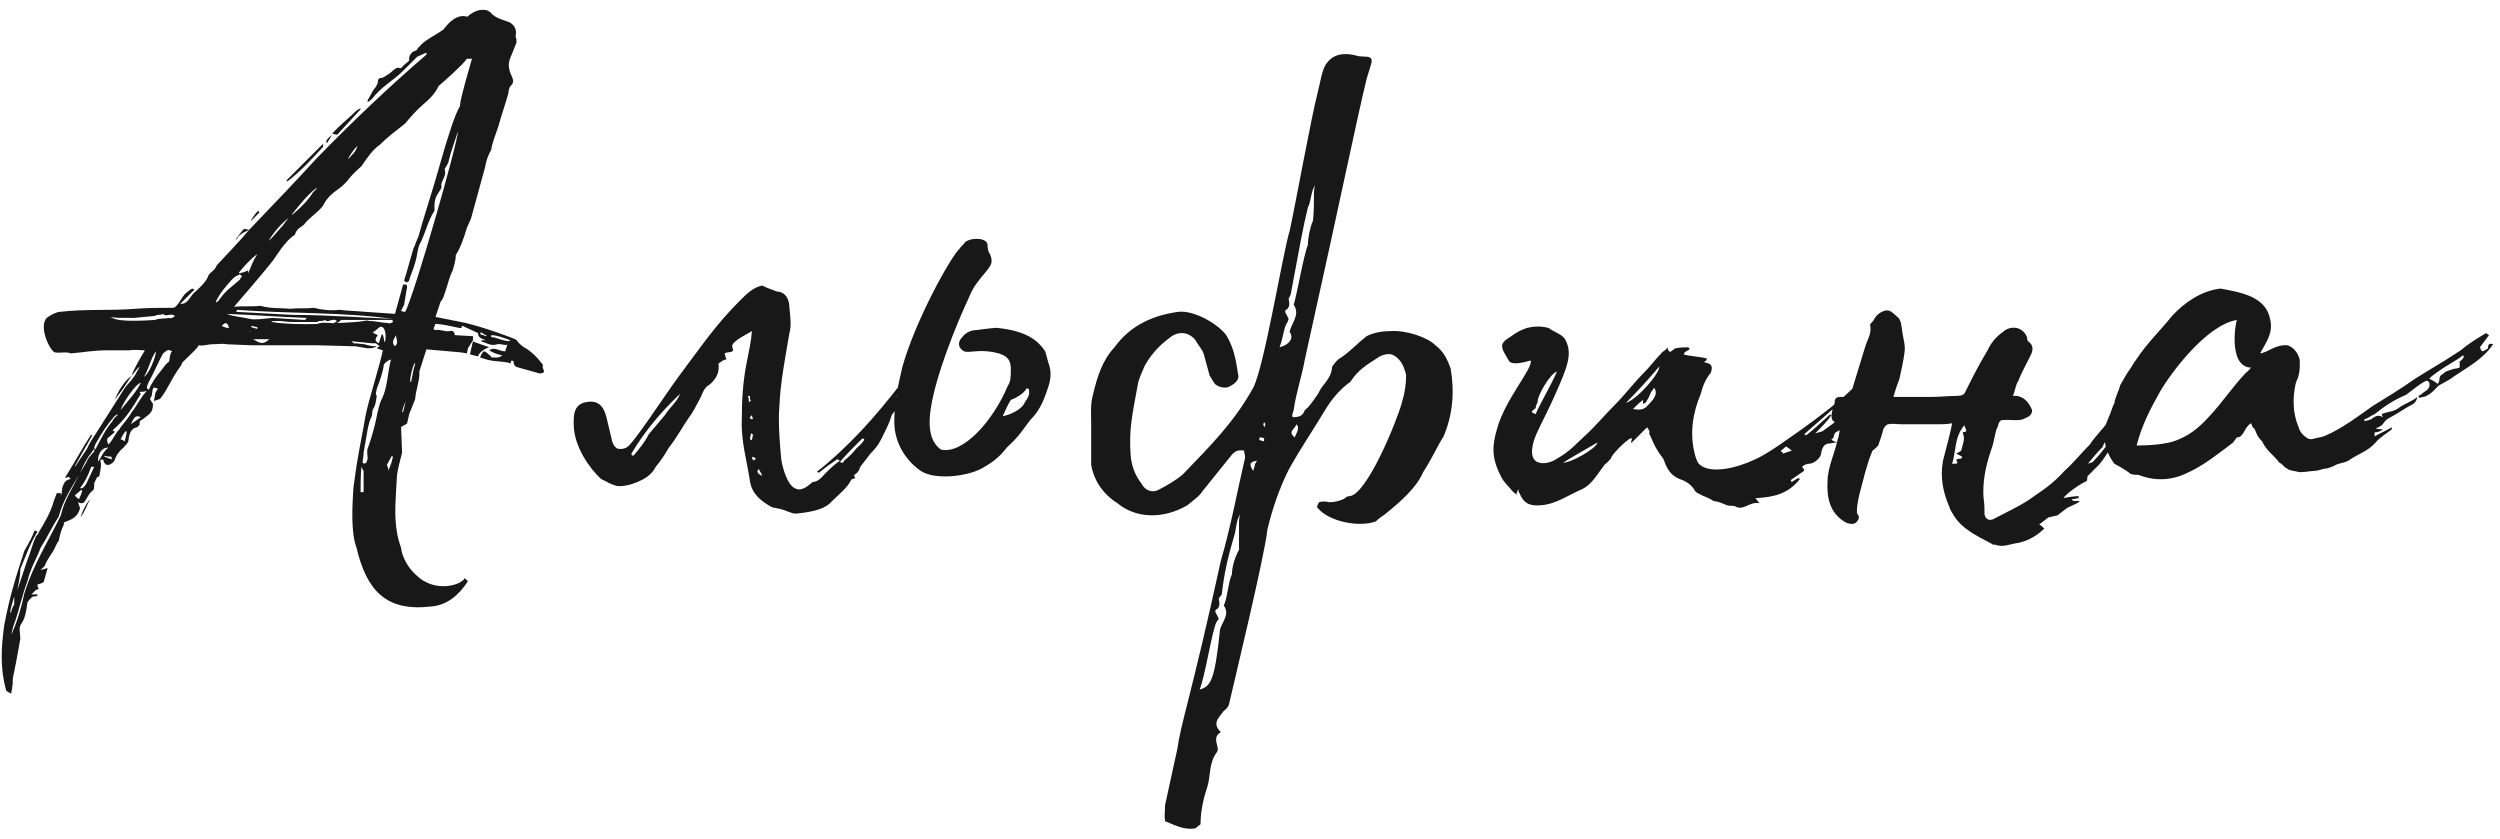 <?xml version="1.0" encoding="UTF-8"?> <svg xmlns="http://www.w3.org/2000/svg" width="158" height="53" viewBox="0 0 158 53" fill="none"><path d="M34.372 23.422C34.436 23.549 34.18 23.677 33.924 23.549L32.772 23.23C32.58 23.166 32.516 23.166 32.452 22.91C32.516 22.846 32.388 22.782 32.324 22.782L32.26 22.974C32.068 22.846 31.236 22.846 31.044 22.782C30.916 22.782 30.532 22.654 30.34 22.59C30.404 22.398 30.532 22.206 30.596 22.206C30.724 22.206 30.916 22.462 31.044 22.526C30.98 22.59 31.108 22.59 31.108 22.59C31.3 22.59 31.492 22.654 31.748 22.462C31.428 22.398 31.108 22.27 30.916 22.142C31.236 21.886 31.556 22.206 31.94 22.206C31.94 22.078 32.004 22.014 32.068 21.758C32.004 21.886 31.62 21.694 31.428 21.758C31.044 21.886 30.788 21.694 30.404 21.566L30.468 21.502H30.724C30.276 21.373 30.212 21.245 30.212 21.053L29.252 20.605C29.06 20.605 29.316 20.733 29.06 20.733C28.42 20.605 27.972 20.477 27.524 20.477C27.46 20.477 27.524 20.605 27.396 20.733L27.46 20.861C27.844 20.797 28.164 20.989 28.42 20.925C28.612 20.861 28.74 20.989 28.74 21.181L29.892 21.245V21.502L29.572 22.014L29.508 22.334L29.124 22.27L26.948 22.078L26.5 23.485C26.564 23.933 26.244 24.765 26.244 25.213L25.86 26.174L25.732 26.75C25.604 26.878 25.348 26.942 25.348 27.006L25.412 28.605C25.284 29.117 25.156 29.566 25.092 30.014L25.028 31.102C24.964 32.19 24.9 33.406 25.348 34.621C25.412 35.261 25.86 35.965 26.308 36.349C27.396 37.438 29.06 37.053 29.38 36.541L29.572 36.733C28.996 37.63 28.228 38.27 27.204 38.334C24.388 38.654 23.172 37.309 22.532 34.621C22.148 33.597 22.276 31.805 22.34 30.782L22.532 29.438C22.724 28.221 22.916 27.39 23.108 26.238C23.3 25.277 24.004 23.102 24.196 22.142L23.812 22.014C23.876 21.95 23.94 21.886 24.004 21.886L23.748 21.694H23.492L22.212 21.566C22.276 21.63 22.404 21.758 22.468 21.694L23.044 21.758C23.236 21.822 23.492 21.886 23.812 21.886C23.748 21.95 23.556 22.014 23.236 22.014L22.468 21.886L20.036 21.822H15.94L14.34 21.758C14.084 21.694 13.764 21.758 13.38 21.758C13.124 21.758 12.868 21.886 12.548 21.822C12.484 22.014 12.292 22.142 11.524 22.91C11.46 23.038 11.46 23.102 11.396 23.166C10.82 23.933 10.628 24.573 10.116 25.213L9.732 25.341C9.732 25.213 9.796 25.085 9.796 24.957C9.796 24.829 9.924 24.637 9.988 24.573C9.668 24.445 9.668 24.445 9.604 24.893C9.604 25.021 9.54 25.085 9.476 25.213L9.668 25.534C9.668 26.11 9.412 26.174 9.028 26.494C8.964 26.558 8.772 26.558 8.836 26.814C8.772 26.878 8.708 27.006 8.644 27.006C8.324 27.07 8.196 27.326 8.132 27.709C8.132 28.029 7.94 28.093 7.812 28.285C7.492 28.541 7.3 28.861 7.236 29.117C7.044 29.373 6.724 29.502 6.596 29.245C6.596 29.245 6.532 29.181 6.532 29.053H6.34C6.404 29.438 6.404 29.438 6.276 30.078C6.276 30.142 6.148 30.142 6.148 30.142L5.956 30.526C5.956 30.718 5.956 30.91 5.892 30.974C5.636 31.166 5.572 31.358 5.444 31.549C5.316 31.805 5.188 31.869 4.932 31.741L5.06 32.126C4.868 32.766 4.484 32.83 4.036 33.022V33.15C3.844 33.533 3.78 33.853 3.716 34.173C3.588 34.301 3.46 34.685 3.332 34.877C3.076 35.261 2.948 35.453 2.82 35.773L2.564 36.029L3.012 35.901L2.756 36.797C2.5 36.925 2.436 36.925 2.372 36.925C2.372 36.989 2.372 37.117 2.436 37.181C2.5 37.245 2.308 37.245 2.244 37.309L1.988 37.566H2.372V37.63C2.372 37.63 2.308 37.694 2.244 37.694C2.052 37.63 1.86 37.886 1.732 38.078C1.668 38.59 1.604 39.038 1.348 39.422C1.156 39.678 1.284 39.998 1.284 40.382L1.028 41.789L0.836 42.749C0.772 43.005 0.836 43.261 0.772 43.389C0.772 43.581 0.708 43.709 0.708 43.837C0.58 43.773 0.452 43.709 0.388 43.645C0.004 42.237 0.068 41.022 0.26 39.55C0.58 37.822 1.028 36.349 1.54 34.813C1.796 34.365 2.052 33.917 2.18 33.533C2.18 33.533 2.244 33.533 2.372 33.597C1.924 34.301 1.604 35.197 1.284 35.965C1.284 36.477 1.156 36.925 1.092 37.309L1.732 35.389C1.924 34.941 2.052 34.365 2.244 33.981C2.244 33.853 2.436 33.789 2.436 33.661C2.82 33.022 3.204 32.382 3.396 31.677L3.588 31.166H3.844V31.294C3.908 31.23 3.908 31.102 3.908 31.038C3.908 30.974 3.972 30.91 3.908 30.91C4.036 30.526 4.1 30.334 4.484 30.27C4.42 30.27 4.42 30.206 4.356 30.142L4.1 30.206C4.74 29.181 5.188 28.349 5.764 27.453C5.764 27.453 5.764 27.517 5.828 27.517L4.74 29.438V29.502L5.508 28.349C5.636 28.029 5.892 27.645 6.148 27.262L7.812 24.637C8.004 24.317 8.26 24.125 8.516 23.741L8.836 23.166C8.58 23.358 8.516 23.549 8.324 23.741C8.388 23.422 8.964 22.462 9.156 22.142C8.9 22.142 8.388 22.078 8.196 22.142H6.724C5.892 22.142 5.252 22.27 4.484 22.334C4.164 22.206 3.844 22.334 3.46 22.27C3.14 22.142 2.436 20.669 2.948 20.093C3.204 19.901 3.588 19.709 3.78 19.709C5.444 19.517 6.98 19.645 8.516 19.517C9.412 19.453 9.988 19.453 10.884 19.453C11.204 19.517 11.46 18.75 11.78 18.494C11.908 18.43 11.972 18.302 12.164 18.238L12.292 18.302L11.396 19.198C11.908 19.262 12.036 18.622 12.356 18.43C12.612 18.174 12.932 17.918 13.124 17.534C13.188 17.213 13.572 17.149 13.7 16.765C14.404 15.998 15.108 15.293 15.748 14.525C15.3 14.717 15.044 14.909 14.98 15.101C14.916 15.165 14.916 15.101 14.916 15.101C15.108 14.845 15.236 14.653 15.428 14.461L15.748 14.525C17.22 12.989 18.628 11.518 20.036 9.982C22.34 7.614 24.644 5.438 26.948 3.454V3.326L26.372 3.582L25.476 4.478C24.836 5.118 24.132 5.438 23.492 6.27L23.236 6.462V6.334C23.428 6.014 23.556 5.694 23.748 5.502L23.876 5.246C23.876 4.926 24.004 4.926 24.132 4.926C24.324 4.862 24.452 4.734 24.58 4.67C24.772 4.542 25.028 4.222 25.22 4.286C25.284 4.35 25.412 4.286 25.476 4.158L25.86 3.838C25.796 3.454 26.116 3.198 26.308 3.198C26.372 3.07 26.5 2.942 26.628 2.814C27.012 2.43 27.524 2.238 28.036 1.854C28.42 1.342 28.868 0.958 29.38 1.022C29.508 1.086 29.636 1.022 29.636 0.958C30.02 0.702 30.276 0.574 30.724 0.638C30.788 0.638 30.852 0.702 30.98 0.766C31.3 1.15 31.684 1.214 32.196 1.406C32.452 1.534 32.708 1.854 32.58 2.302C32.644 2.43 32.644 2.558 32.644 2.686L32.388 3.326C32.26 3.646 32.068 3.966 32.196 4.414C32.26 4.798 32.644 5.118 32.26 5.438C32.196 5.502 32.132 5.758 32.132 5.886C31.876 6.782 31.684 7.294 31.492 7.998C31.3 8.574 31.108 9.022 31.044 9.47C30.852 9.79 30.724 10.174 30.66 10.557L29.764 13.822L29.508 14.398C29.316 15.037 29.124 15.614 28.804 16.125C28.804 16.509 28.676 16.829 28.612 17.085C28.356 17.598 28.292 18.046 28.1 18.558C28.036 18.75 27.972 18.942 27.844 19.07L27.524 20.029L29.444 20.413C30.468 20.669 31.172 20.925 32.068 21.245C32.964 21.566 32.452 21.438 33.028 21.886C33.476 22.142 33.86 22.462 34.244 22.974C34.436 23.166 34.18 22.974 34.372 23.422ZM25.604 19.709C26.116 18.878 28.996 8.83 28.932 8.318C28.74 8.958 28.484 9.598 28.356 10.174C28.356 10.302 28.164 10.557 28.1 10.685C28.228 11.069 27.972 11.325 27.908 11.582C27.844 11.71 27.972 11.774 27.844 11.966C27.716 12.222 27.46 12.414 27.46 12.989V13.309C27.012 14.014 26.884 14.781 26.5 15.486C26.372 15.806 26.372 16.189 26.244 16.573C26.116 17.085 25.924 17.405 25.86 17.726C25.86 17.79 25.668 17.854 25.668 17.854L25.54 17.726C25.732 17.149 25.924 16.381 26.116 15.742C26.244 15.486 26.308 15.229 26.436 14.973L26.692 14.078L27.204 12.414C27.524 11.389 27.844 10.238 28.164 9.15C28.42 8.382 28.676 7.422 29.06 6.718C29.124 6.078 29.636 4.414 29.828 3.71H29.508C29.252 4.094 28.1 5.118 27.716 5.438C27.524 5.886 27.14 6.27 26.756 6.59C26.308 6.974 25.924 7.422 25.604 7.806C24.964 8.318 24.516 8.638 24.004 9.15C23.556 9.47 23.236 9.918 22.852 10.493C22.66 10.685 22.34 10.941 22.084 11.261C21.956 11.454 21.636 11.774 21.444 11.902C20.996 12.222 20.676 12.477 20.42 12.989C20.1 13.438 19.524 13.758 19.204 14.206C18.948 14.398 18.756 14.461 18.628 14.845C18.308 15.037 18.052 15.357 17.796 15.678L17.22 16.509C16.388 17.534 15.62 18.43 14.788 19.39C15.428 19.326 16.004 19.39 16.452 19.326C17.092 19.517 17.732 19.453 18.372 19.517C18.884 19.453 19.332 19.517 19.844 19.453C20.292 19.581 20.868 19.645 21.444 19.581C21.956 19.645 22.404 19.645 23.108 19.709L24.964 19.837L25.476 17.982H25.668C25.668 17.982 25.732 18.046 25.732 18.11L25.54 19.262L25.348 19.645C25.476 19.709 25.54 19.709 25.604 19.709ZM22.788 6.91L21.316 8.51C21.316 8.51 21.188 8.51 20.996 8.446C21.444 7.934 21.956 7.55 22.34 7.166C22.468 7.038 22.596 6.91 22.788 6.846V6.91ZM20.676 9.022C20.612 9.022 20.612 8.958 20.612 8.958C20.676 8.702 20.932 8.638 20.996 8.446C20.932 8.638 20.804 8.83 20.676 9.022ZM18.18 11.454C18.116 11.454 18.116 11.454 18.116 11.389L20.42 9.086V9.278C19.716 10.046 19.012 10.813 18.18 11.454ZM22.02 9.982V10.046C22.212 9.79 22.468 9.662 22.596 9.214C22.34 9.47 22.212 9.662 22.02 9.982ZM19.972 11.902C19.46 12.286 18.948 12.925 18.436 13.566C18.5 13.566 18.564 13.502 18.628 13.438C19.076 13.053 19.46 12.669 19.78 12.158L20.036 11.902H19.972ZM16.324 13.309C16.324 13.373 16.388 13.373 16.388 13.438L15.876 13.95V13.886C16.004 13.694 16.132 13.502 16.324 13.309ZM18.244 13.758C17.796 14.142 17.412 14.525 16.964 15.229C17.284 14.973 17.604 14.525 17.86 14.27L18.244 13.758ZM15.108 17.213V17.277C15.428 17.213 15.556 17.149 15.684 17.085V17.277C15.876 16.829 16.004 16.445 16.26 16.061C15.812 16.381 15.428 16.829 15.108 17.213ZM13.636 19.07C13.7 19.198 13.892 18.878 13.956 18.814C14.276 18.366 14.66 18.11 15.172 17.662C15.172 17.598 15.236 17.534 15.3 17.47L15.172 17.341C14.98 17.405 14.852 17.47 14.66 17.662C14.276 18.11 13.956 18.43 13.636 19.07ZM22.404 20.029C23.172 20.093 24.004 20.093 24.836 20.157C21.636 19.709 18.308 19.837 14.98 19.581C14.98 19.645 14.916 19.709 14.916 19.709L18.5 19.901C19.78 19.901 21.06 19.965 22.404 20.029ZM10.692 20.093C10.884 20.157 10.948 20.029 11.076 19.965C11.012 19.965 10.948 19.901 10.948 19.901C10.692 19.837 10.436 20.029 10.308 19.837C10.052 19.965 9.988 19.837 9.796 19.965L8.452 20.093C7.62 20.093 7.172 20.093 6.98 20.029C7.236 20.221 7.812 20.349 9.796 20.221C10.116 20.093 10.372 20.157 10.692 20.093ZM14.34 19.837C14.788 20.029 15.3 20.029 15.812 20.157C16.132 20.221 16.516 20.157 17.22 20.093L19.268 20.221L19.396 20.093C17.668 20.029 16.004 19.901 14.34 19.837ZM6.788 19.901C6.788 19.901 6.852 19.901 6.788 19.901V19.901ZM20.932 20.413C21.124 20.477 21.188 20.349 21.316 20.285C21.252 20.285 21.188 20.221 21.188 20.221C20.932 20.157 20.676 20.413 20.548 20.221C20.292 20.349 20.228 20.221 20.036 20.349H18.692H18.436C18.18 20.349 17.796 20.285 17.604 20.285C16.324 20.285 17.924 20.541 20.036 20.477C20.356 20.349 20.612 20.413 20.932 20.413ZM24.516 20.413C24.644 20.477 24.708 20.413 24.836 20.349C24.836 20.285 24.836 20.285 24.772 20.221H21.572L21.316 20.413C21.508 20.413 22.788 20.349 22.98 20.285C23.044 20.285 23.3 20.221 23.3 20.285C23.748 20.285 24.196 20.413 24.516 20.413ZM14.02 20.605C14.212 20.669 14.276 20.733 14.468 20.733C14.404 20.349 14.212 20.349 14.02 20.605ZM15.876 20.669C16.004 20.733 16.132 20.733 16.26 20.797V20.669C16.132 20.669 16.068 20.605 15.876 20.605V20.669ZM24.132 21.117C24.26 21.117 24.26 21.63 24.324 21.63C24.452 21.181 24.324 20.541 24.004 20.669C23.812 20.797 23.748 20.925 23.556 20.989L23.62 21.053C23.684 21.117 23.812 21.117 23.876 21.181C23.684 21.438 23.684 21.566 23.94 21.694L24.132 21.117ZM15.748 20.989C15.748 20.989 15.812 20.989 15.812 20.925L15.748 20.989ZM30.724 21.245C30.788 21.181 30.724 21.245 30.724 21.181C30.532 21.117 30.404 20.989 30.404 20.989L30.34 21.117L30.724 21.245ZM24.964 21.886C25.22 21.63 25.028 21.438 25.028 21.181C24.9 21.438 24.708 21.63 24.964 21.886ZM32.132 21.566C32.132 21.502 32.26 21.566 32.26 21.502C31.876 21.373 31.428 21.181 31.044 21.181V21.309C31.364 21.309 31.62 21.502 32.132 21.566ZM16.004 21.438C16.516 21.758 16.644 21.758 17.028 21.438H16.004ZM30.916 21.95C30.852 21.95 30.276 22.206 30.212 22.526L29.7 22.398L29.892 21.566C29.956 21.63 30.788 21.886 30.916 21.95ZM10.692 22.846C10.756 22.27 10.82 22.27 10.884 22.206C10.628 22.078 10.628 22.078 10.308 22.334C10.052 22.782 9.668 23.677 9.412 24.125C9.348 24.253 9.284 24.381 9.284 24.509C9.284 24.573 9.348 24.573 9.412 24.637C9.54 24.253 9.86 23.805 10.18 23.422C10.372 23.166 10.5 22.974 10.692 22.846ZM9.86 22.206C9.54 22.59 9.348 23.485 9.092 23.805C9.412 23.677 9.86 22.526 9.86 22.206ZM23.684 26.878C23.812 26.366 23.876 25.854 24.068 25.341C24.516 24.509 24.452 23.741 24.708 22.718C24.58 22.782 24.452 22.782 24.26 23.038C24.196 23.549 24.004 24.061 23.812 24.573C23.812 24.701 23.684 24.893 23.812 25.021C23.748 25.405 23.748 25.534 23.62 25.79C23.492 25.918 23.556 26.11 23.492 26.302C23.364 26.558 23.3 26.814 23.236 27.134L22.98 28.605C22.98 28.861 22.916 29.053 22.916 29.245C23.108 29.373 23.172 29.245 23.236 28.989C23.236 28.797 23.172 28.541 23.236 28.349C23.364 28.029 23.556 27.39 23.684 26.878ZM25.988 24.125C26.052 23.805 26.116 23.358 26.244 22.974H26.18C26.052 23.294 25.924 23.741 25.924 24.125H25.988ZM7.236 25.277C7.492 24.701 7.812 24.125 8.324 23.741L7.94 24.317C7.748 24.637 7.428 25.021 7.236 25.277ZM8.9 24.189C8.58 24.253 7.748 25.47 7.62 25.918C8.132 25.277 8.58 24.829 8.9 24.189ZM8.324 26.046C8.644 25.662 8.9 25.085 9.284 24.701C9.092 24.765 8.964 24.765 8.836 24.765C8.836 24.829 8.836 24.829 8.9 24.893C8.324 25.854 7.876 26.558 7.108 27.198C7.172 27.198 7.172 27.262 7.236 27.262V27.326L6.788 27.709C6.788 27.773 6.724 27.837 6.852 28.093C7.108 27.837 7.236 27.517 7.428 27.262C7.492 27.198 7.556 27.134 7.62 27.006C7.876 26.686 8.196 26.302 8.324 26.046ZM25.476 26.046C25.54 25.79 25.604 25.47 25.668 25.341C25.604 25.47 25.476 25.662 25.412 26.046H25.476ZM6.02 28.413C6.404 27.709 6.66 27.134 7.108 26.622C7.172 26.43 7.364 26.302 7.428 26.238V26.174L7.236 26.302C6.788 26.814 6.404 27.39 6.02 28.093L5.956 28.285C5.956 28.349 5.892 28.477 5.828 28.541C5.508 28.925 5.316 29.309 5.06 29.886L5.444 29.245C5.572 28.925 5.764 28.733 5.956 28.541V28.285L6.02 28.413ZM8.26 26.814L8.9 26.366C8.58 26.238 8.516 26.302 8.26 26.814ZM7.876 27.901C7.94 27.645 8.004 27.453 8.004 27.262H7.94C7.812 27.39 7.748 27.517 7.62 27.773C7.748 27.773 7.876 27.901 7.876 27.901ZM6.212 29.181C6.404 28.861 6.532 28.541 6.852 28.285C6.404 28.285 6.148 28.733 6.212 29.181ZM6.596 28.861L7.108 29.053C7.044 28.989 7.044 28.925 7.044 28.861C6.98 28.861 6.724 28.861 6.596 28.797V28.861ZM24.516 29.758C24.708 29.438 24.772 29.117 24.836 28.861C24.772 28.861 24.772 28.797 24.772 28.797L24.452 29.373C24.452 29.438 24.58 29.566 24.516 29.758ZM5.444 30.59L5.956 29.502H5.764C5.572 30.078 5.316 30.526 5.06 30.846C5.188 30.91 5.316 30.782 5.444 30.59ZM22.98 31.102V29.758C22.852 29.63 22.916 29.566 22.852 29.502C22.788 29.758 22.788 30.974 22.788 31.102H22.98ZM3.844 32.574C4.036 31.677 4.548 30.91 4.996 30.014C4.42 30.974 3.972 31.677 3.716 32.638C3.332 33.214 3.012 33.917 2.564 34.621C2.372 35.197 1.924 35.901 1.732 36.733C1.412 37.566 1.22 38.526 0.9 39.422C0.836 39.55 0.772 39.87 0.708 40.126C1.092 39.294 1.348 38.398 1.54 37.502C2.116 35.645 3.076 34.173 3.844 32.574ZM4.996 31.549C5.06 31.358 5.188 31.166 5.188 30.974H5.124L4.74 31.294C4.74 31.358 4.804 31.422 4.996 31.549ZM5.124 32.638C5.124 32.638 5.06 32.638 5.124 32.574C5.252 32.254 5.444 31.805 5.7 31.549C5.508 31.869 5.38 32.318 5.124 32.638ZM0.644 38.654C0.644 38.718 0.708 38.718 0.708 38.718C0.708 38.59 0.772 38.398 0.9 38.206V37.694C0.836 37.95 0.708 38.27 0.644 38.654ZM50.403 32.446C50.211 32.51 49.955 32.382 49.763 32.318C49.507 32.19 49.123 32.126 48.803 32.062C48.099 31.677 47.523 31.23 47.395 30.398C47.203 29.117 46.819 27.837 46.883 26.494C46.883 25.277 46.947 24.125 47.203 22.846C47.331 22.142 47.459 21.694 47.523 20.925C47.203 21.117 46.819 21.309 46.563 21.502C46.435 21.63 46.179 21.758 46.307 22.014C46.435 22.334 45.987 22.206 45.795 22.334C45.859 22.526 45.859 22.654 45.923 22.718C45.731 22.718 45.603 22.846 45.411 22.974C45.475 23.549 45.283 23.933 44.835 24.317C44.451 24.509 44.387 24.957 44.195 25.277C43.939 25.726 43.811 26.046 43.555 26.366C43.107 27.006 42.787 27.645 42.275 28.285C42.019 28.733 41.763 29.117 41.443 29.502C41.187 30.014 40.739 30.27 40.291 30.462C39.523 30.782 39.075 30.718 39.011 30.718C38.947 30.718 38.435 30.526 38.371 30.462L37.987 30.27C37.283 29.63 36.259 28.221 36.259 26.814C36.259 26.366 36.195 25.534 37.091 25.405C37.475 25.341 37.795 25.405 38.051 25.726C38.307 26.11 38.307 26.302 38.691 27.901C38.755 28.093 38.819 28.221 39.011 28.349C39.267 28.413 39.459 28.349 39.587 28.285C39.971 28.157 42.019 24.957 42.979 23.677C44.323 21.886 45.219 20.541 46.755 19.006C47.203 18.558 47.587 18.174 48.163 18.046C48.547 18.238 48.803 18.302 49.123 18.43C49.507 18.43 49.891 18.75 49.891 19.453C49.955 20.029 50.019 20.605 49.891 21.053C49.635 22.59 49.315 24.125 49.251 25.79C49.187 26.558 49.251 27.517 49.315 28.349L49.379 29.053C49.379 29.117 49.635 30.526 50.211 30.846C50.659 31.102 51.043 30.718 51.363 30.462C51.747 30.462 52.067 30.014 52.131 29.95C52.387 29.694 52.771 29.309 53.091 29.117C52.963 29.053 52.899 29.053 52.963 28.989C52.579 29.245 52.131 29.566 51.747 29.886C51.683 29.822 51.683 29.822 51.619 29.822C53.731 28.157 55.395 26.238 56.931 24.253L57.059 24.317C57.059 24.381 57.059 24.509 57.123 24.573C57.123 24.573 57.123 24.637 57.059 24.701C56.803 24.765 56.803 24.765 56.611 25.085H56.931C56.739 25.213 56.867 25.534 56.675 25.79L56.355 26.238L56.227 26.622C56.099 26.942 55.907 27.326 55.779 27.581C55.651 27.837 55.523 28.157 55.011 28.669L54.371 29.502C54.307 29.63 54.307 29.822 53.987 30.014C53.987 30.014 53.987 30.142 54.051 30.206C53.987 30.27 53.795 30.27 53.795 30.334C53.539 30.846 53.027 31.23 52.579 31.677C52.195 32.126 51.555 32.318 50.467 32.446H50.403ZM40.035 28.797C40.419 28.349 40.739 27.965 40.995 27.453L42.019 26.238C42.339 25.726 42.787 25.405 42.979 24.893C41.763 26.046 40.739 27.262 39.907 28.669V28.733C39.971 28.797 39.971 28.797 40.035 28.797ZM47.331 25.405C47.395 25.405 47.395 25.341 47.459 25.341C47.395 25.277 47.395 25.149 47.395 25.021H47.267C47.331 25.213 47.331 25.277 47.331 25.405ZM47.459 26.494C47.523 26.494 47.587 26.494 47.587 26.43C47.587 26.43 47.523 26.366 47.523 26.238L47.395 26.366C47.395 26.43 47.459 26.494 47.459 26.494ZM47.523 27.837C47.523 27.709 47.587 27.581 47.587 27.453C47.523 27.453 47.523 27.39 47.459 27.39C47.459 27.517 47.395 27.645 47.395 27.773C47.459 27.773 47.459 27.773 47.523 27.837ZM53.219 29.245C53.283 29.245 53.347 29.181 53.347 29.117C53.667 28.861 53.859 28.669 54.115 28.349C54.307 28.157 54.499 28.029 54.627 27.773C54.627 27.773 54.563 27.709 54.499 27.709C53.987 28.221 53.539 28.669 53.091 29.181C53.155 29.245 53.155 29.245 53.219 29.245ZM47.651 29.117C47.651 29.053 47.715 29.053 47.779 28.989L47.587 28.861L47.523 28.925C47.523 28.989 47.587 29.053 47.651 29.117ZM48.163 30.078C48.099 29.822 47.971 29.758 47.971 29.63C47.843 29.758 47.779 29.886 48.163 30.078ZM58.188 29.758C57.164 29.053 56.46 27.837 56.524 26.494C56.524 25.405 56.78 24.253 57.036 23.166C57.868 20.221 60.044 16.317 60.62 15.742C60.748 15.55 60.94 15.421 61.004 15.293C61.452 14.973 62.412 15.037 62.412 15.486C62.412 16.061 62.668 15.998 62.668 16.509C62.668 17.021 61.708 17.598 61.26 18.75C60.364 20.669 59.148 23.741 58.828 25.79C58.7 26.622 58.636 27.837 59.468 28.413C60.876 28.733 62.796 26.558 63.692 24.381C63.884 24.125 63.884 23.741 63.884 23.358C63.884 22.846 63.756 22.526 63.116 22.334C61.964 22.014 61.26 22.334 60.94 22.206C60.556 22.014 60.492 21.63 60.812 21.309C61.004 21.053 61.324 20.861 61.708 20.861C61.772 20.861 62.988 20.669 63.116 20.733C64.78 20.925 65.548 21.438 66.06 22.206L66.252 22.91C66.508 23.549 66.38 24.125 66.188 24.637C65.932 25.405 65.676 25.982 65.1 26.558C64.524 27.326 64.396 27.581 63.628 28.285C63.244 28.797 62.796 29.181 62.22 29.502C61.388 30.078 59.148 30.398 58.188 29.758ZM63.372 26.302C63.756 26.238 64.588 25.918 64.78 25.405C65.1 24.957 65.036 24.893 65.036 24.637C65.036 24.573 64.908 24.573 64.908 24.509C64.908 24.509 64.716 24.957 63.884 25.277C63.756 25.47 63.628 25.726 63.372 26.302ZM75.554 52.349C74.85 52.477 74.274 52.157 73.634 51.901C73.57 51.517 73.634 51.261 73.634 50.877L74.402 47.358C74.658 45.566 75.298 43.965 77.154 35.453C77.794 33.278 78.178 31.102 78.69 28.925C78.69 28.733 78.626 28.605 78.626 28.477C78.178 28.413 78.05 28.541 77.858 28.733L76.002 31.038C75.81 31.358 75.426 31.613 75.042 31.933C73.506 32.83 71.778 32.766 70.626 31.805C69.602 31.166 69.09 30.206 68.962 29.373V26.75C68.962 26.174 68.898 25.534 69.09 24.893C69.346 23.805 69.666 22.782 70.434 21.95C71.266 20.797 72.546 19.965 74.466 19.709C75.49 19.581 77.09 20.541 77.538 21.245C77.986 22.014 78.114 22.782 78.242 23.613C78.37 23.997 78.05 24.253 77.666 24.445C77.41 24.573 76.962 24.445 76.77 24.253L76.45 23.741L76.066 22.334C75.938 22.014 75.682 21.758 75.554 21.502C75.106 20.925 74.402 20.925 73.89 21.373C73.186 21.886 72.674 22.526 72.354 23.102C72.162 23.549 71.97 23.933 71.906 24.317C71.586 26.11 71.33 27.07 71.458 28.797C71.522 29.438 71.714 30.014 72.162 30.59C72.354 30.974 72.802 31.166 73.186 30.974C73.698 30.718 74.338 30.334 74.722 30.014C76.578 28.093 77.986 26.686 79.202 24.509C79.906 23.166 81.058 16.061 81.506 14.589C81.89 12.861 82.85 7.486 83.298 5.758C83.426 5.31 83.554 4.286 83.874 3.966C84.386 3.262 85.282 3.39 85.73 3.518C86.114 3.646 86.69 3.454 86.69 3.838C86.69 4.03 86.434 4.734 86.37 4.99C85.73 7.614 84.898 11.774 82.466 22.718C82.274 23.805 81.89 24.893 81.762 25.918C81.698 26.11 81.634 26.238 81.698 26.366C82.082 26.366 82.338 26.302 82.466 25.918C82.722 25.726 82.85 25.534 83.298 24.893C83.618 24.189 84.13 23.997 84.194 23.166C84.386 22.91 84.514 22.718 84.77 22.59C85.41 22.142 85.794 21.694 86.37 21.245C86.754 21.053 87.266 20.925 87.906 20.925C88.866 20.861 90.21 21.309 90.722 21.822C91.298 22.27 91.49 22.782 91.682 23.294C91.938 24.765 91.81 26.238 91.234 27.581C90.786 28.285 90.466 29.053 89.954 29.822C89.506 30.846 88.546 31.677 87.522 32.51C87.33 32.638 87.138 32.766 86.946 32.958C85.858 33.342 84.002 32.958 83.298 32.126C83.17 32.062 83.298 31.869 83.362 31.741C83.554 31.677 83.746 31.677 84.002 31.741C84.322 31.741 84.578 31.677 84.898 31.549C85.026 31.485 85.09 31.358 85.282 31.358C86.37 31.294 88.29 26.622 88.61 25.405C88.802 24.765 88.866 24.253 88.866 23.677C88.738 23.23 88.61 22.782 88.098 22.462C87.778 22.27 87.33 22.462 87.202 22.526C86.306 23.102 85.858 23.358 85.346 24.125C84.642 24.637 84.13 25.277 83.746 25.918C82.978 27.198 82.146 28.413 81.442 29.694C80.866 30.846 80.418 32.126 80.098 33.469C79.97 34.941 77.986 43.133 77.666 44.541C77.602 44.669 77.538 44.797 77.346 44.925C77.026 45.373 76.578 45.694 77.154 46.27C76.514 46.654 77.154 47.23 76.898 47.55C76.386 48.254 76.514 49.022 76.322 49.661C76.066 50.429 75.874 51.261 75.874 52.093C75.81 52.157 75.682 52.221 75.554 52.349ZM80.866 21.95C81.57 21.758 81.762 21.309 81.506 20.989C81.57 20.477 82.21 19.901 81.762 19.262C81.954 18.686 82.402 16.061 82.658 15.486C82.658 15.037 82.786 14.398 82.978 13.95C83.042 13.438 83.042 12.797 83.042 12.158C83.042 12.158 83.042 11.966 83.106 11.71C82.85 12.094 82.85 12.797 82.658 13.117C82.338 14.398 82.146 15.55 81.57 18.622L81.442 18.878C81.442 19.006 81.57 19.262 81.378 19.517C81.058 19.645 81.314 19.837 81.442 20.157L81.378 20.349C81.122 20.669 81.122 21.309 80.866 21.95ZM79.906 27.006C79.97 26.878 79.97 26.814 79.97 26.814C79.97 26.75 79.906 26.75 79.906 26.686C79.842 26.75 79.842 26.814 79.842 26.878C79.842 26.878 79.906 26.942 79.906 27.006ZM81.826 27.645C81.954 27.326 82.146 27.07 81.954 26.814L81.826 27.006C81.698 27.198 81.442 27.326 81.826 27.645ZM79.906 27.901C79.842 27.773 79.906 27.773 79.906 27.709C79.778 27.645 79.714 27.645 79.65 27.645C79.586 27.645 79.586 27.773 79.586 27.773C79.586 27.837 79.714 27.837 79.906 27.901ZM79.202 29.758C79.33 29.438 79.266 29.309 79.458 29.117C78.946 29.181 78.946 29.373 79.202 29.758ZM75.81 43.581C76.514 43.389 76.77 43.005 77.09 39.934C77.09 39.422 77.794 38.91 77.346 38.27C77.602 37.694 77.602 36.861 77.858 36.285C77.858 35.837 78.05 35.197 78.306 34.749V32.958C78.306 32.958 78.306 32.766 78.37 32.51C78.114 32.894 78.114 33.597 77.986 33.917C77.602 35.197 77.346 36.349 77.218 37.566L77.026 37.822C77.026 37.95 77.154 38.206 76.962 38.462C76.642 38.59 76.898 38.782 77.026 39.102L76.898 39.294C76.642 39.614 76.13 42.941 75.81 43.581ZM78.178 33.789C78.242 33.789 78.242 33.725 78.242 33.725C78.242 33.789 78.242 33.789 78.178 33.789ZM117.151 25.277C117.215 25.149 117.471 25.213 117.727 25.213C117.407 25.598 116.895 25.854 116.831 26.494L116.575 26.622C116.831 27.07 116.319 27.134 116.127 27.262C115.807 27.39 115.999 27.645 115.743 27.773C115.807 27.837 115.871 27.901 116.127 27.965C115.871 27.965 115.743 28.029 115.615 28.029C115.295 28.029 115.167 28.285 115.103 28.605C115.103 28.925 114.655 29.309 114.335 29.309C114.207 29.309 114.015 29.373 113.887 29.502C114.015 29.63 114.015 29.694 114.015 29.758L113.183 30.334C113.183 30.398 113.183 30.398 113.247 30.462C113.439 30.334 113.503 30.27 113.695 30.206C113.695 30.27 113.759 30.27 113.759 30.27C112.991 31.23 112.095 31.422 110.943 31.485C111.071 31.613 111.071 31.677 111.199 31.805C110.559 31.677 110.175 32.318 109.663 31.997C109.471 31.933 109.343 31.997 109.151 31.933C108.831 31.805 108.575 31.677 108.319 31.677C108.127 31.549 107.871 31.422 107.679 31.358C107.423 31.23 107.103 31.102 107.103 30.974C106.847 30.59 106.527 30.398 106.143 30.27C105.503 30.014 105.311 29.502 105.119 28.989C104.991 28.797 104.863 28.669 104.799 28.541C104.543 28.157 104.415 27.773 104.223 27.39C104.287 27.262 104.223 27.198 104.095 27.006L103.135 27.965H103.071C103.071 27.901 103.135 27.837 103.135 27.709C103.007 27.581 102.047 28.541 101.855 28.861C101.791 28.989 101.791 29.053 101.727 29.053C101.663 29.181 101.471 29.309 101.407 29.373C100.959 29.95 100.639 30.59 99.999 30.91C99.103 31.294 98.335 31.869 97.375 31.933C96.671 31.997 96.287 31.805 96.031 31.166C95.967 31.102 95.967 31.038 95.967 30.91C95.903 31.038 95.839 31.166 95.839 31.23C95.967 31.358 95.711 31.166 95.583 31.038C95.391 30.782 95.071 30.526 94.879 30.142C94.239 28.925 94.303 28.157 94.623 27.07C95.135 25.213 96.927 23.23 96.735 22.782C96.095 22.974 95.583 23.038 95.391 22.846C95.135 22.398 94.879 22.078 94.943 21.758C95.071 21.502 95.327 21.373 95.519 21.245C95.775 21.053 96.095 20.861 96.479 20.733C96.991 20.605 97.439 20.605 97.887 20.733C98.207 20.989 98.719 21.117 98.911 21.438C99.423 22.334 99.039 23.23 98.335 24.829C98.015 25.598 97.311 26.942 97.119 27.39C96.863 27.965 96.607 28.861 97.119 29.181C97.503 29.373 98.015 29.245 98.399 28.989C99.295 28.477 99.615 28.029 100.127 27.581C100.831 26.942 101.343 26.302 102.047 25.598C102.687 24.957 103.263 24.189 103.903 23.549C104.287 23.166 104.607 22.718 104.991 22.334C105.055 22.206 105.311 22.142 105.375 21.95C105.503 22.462 105.631 22.142 105.887 22.014C106.207 21.95 106.463 21.95 106.719 21.95C106.719 22.014 106.783 22.014 106.783 22.078L106.463 22.27C106.463 22.334 106.463 22.334 106.399 22.398C106.847 22.526 107.359 22.526 107.871 22.654C107.871 22.782 107.807 22.846 107.679 22.846C107.743 22.846 107.743 22.91 107.743 22.91C108.191 22.974 108.255 23.166 108.127 23.549C107.807 23.933 107.615 24.381 107.487 24.893C106.975 26.11 106.783 27.39 107.103 28.669C107.167 28.925 107.231 29.117 107.359 29.309C108.063 30.014 109.791 29.566 110.879 29.053C111.583 28.733 112.223 28.285 112.863 27.837C114.079 27.006 115.295 26.11 116.447 25.149L117.343 24.317C117.343 24.253 117.471 24.253 117.535 24.253C117.599 24.253 117.663 24.317 117.599 24.381L116.511 25.534C116.767 25.598 116.959 25.534 117.151 25.277ZM102.751 25.47C103.519 25.213 104.927 23.549 104.863 23.166C104.159 23.997 103.519 24.701 102.751 25.47ZM97.055 25.79C96.735 26.046 96.735 26.046 97.055 26.174C97.183 25.79 98.143 24.125 98.399 23.485C97.951 23.613 97.119 25.085 97.183 25.405C97.119 25.534 97.055 25.662 97.055 25.79ZM104.159 25.598C104.543 25.213 104.799 24.893 104.543 24.509C104.479 24.573 104.479 24.637 104.351 24.765C104.287 24.957 104.159 25.213 104.031 25.405C104.031 25.47 103.903 25.47 103.839 25.534V25.277C103.583 25.47 103.455 25.598 103.199 25.854C103.647 25.918 103.903 25.918 104.159 25.598ZM115.871 26.75C115.999 26.622 116.191 26.494 116.255 26.366L116.127 25.598L114.015 27.453C114.079 27.453 114.079 27.453 114.143 27.517C114.655 27.134 115.167 26.622 115.679 26.174C115.679 26.238 115.679 26.238 115.743 26.238C115.487 26.622 115.167 26.942 114.719 27.39L115.167 27.262L115.871 26.75ZM98.783 29.245C99.295 29.245 100.895 28.349 100.959 27.965C100.319 28.349 99.487 28.797 98.783 29.245ZM112.671 28.669L113.247 28.477C113.055 28.349 112.927 28.221 112.863 28.221C112.799 28.285 112.671 28.413 112.543 28.477C112.607 28.605 112.671 28.541 112.671 28.669ZM95.839 30.654V30.718C95.839 30.654 95.839 30.654 95.839 30.654ZM126.126 34.429C125.998 34.429 125.934 34.429 125.87 34.365C124.91 33.853 123.95 33.406 123.438 32.51C123.31 32.318 123.246 32.19 123.182 31.997C122.798 31.102 122.606 30.142 122.798 29.117C122.99 28.413 123.374 26.878 123.374 26.75C123.054 26.814 122.734 26.814 122.478 26.814H120.174C119.854 26.814 119.598 26.75 119.342 26.814C119.214 26.814 119.086 27.006 119.022 27.134C118.958 27.453 118.83 27.773 118.702 28.157L118.51 28.349C118.446 28.413 118.318 28.477 118.318 28.541C118.126 28.989 117.998 29.438 117.87 29.886L117.486 31.358C117.422 31.677 117.358 31.997 117.358 32.254V32.446C117.486 32.574 117.55 32.766 117.358 32.958C117.23 33.15 116.974 33.15 116.654 33.022C115.63 32.446 115.438 31.422 115.502 30.398C115.502 29.566 115.95 28.669 116.142 27.773C116.27 27.453 116.206 27.198 116.398 26.814L116.014 26.686C115.822 26.622 115.566 26.494 115.95 25.47C115.95 25.213 116.014 25.085 116.334 25.085H116.91L117.87 21.95C117.998 21.502 118.318 21.053 118.19 20.541C118.19 20.477 118.318 20.349 118.382 20.285C118.51 20.029 118.702 19.773 119.086 19.645C119.47 19.517 119.662 19.837 119.918 20.029C120.174 20.221 120.174 20.669 120.238 21.053C120.302 21.438 120.43 21.886 120.366 22.27C120.302 22.782 120.174 23.358 120.046 23.933C119.918 24.253 119.79 24.637 119.662 25.085H122.094C122.606 25.085 123.118 25.021 123.63 25.021C123.95 25.021 124.142 24.957 124.206 24.765C124.654 23.869 125.102 22.974 125.614 22.142C125.806 21.694 126.19 21.245 126.574 20.989C126.958 20.605 127.79 20.541 128.11 21.309C128.11 21.373 128.11 21.502 128.174 21.566C128.622 21.886 128.43 22.27 128.302 22.526C128.046 23.038 127.726 23.613 127.534 24.125C127.406 24.253 127.342 24.765 127.214 25.021C127.726 24.957 128.174 25.277 128.43 25.918C128.43 26.302 128.11 26.366 127.854 26.494C127.534 26.622 126.894 26.494 126.51 26.558C126.446 26.558 126.382 26.622 126.318 26.75C126.254 27.07 126.19 27.006 126.126 27.326C125.998 27.837 125.998 28.029 125.806 28.541C125.486 29.502 125.294 30.462 125.358 31.422C125.422 31.869 125.422 32.19 125.422 32.51C125.486 32.83 125.742 32.958 126.062 32.766C126.894 32.318 127.79 31.933 128.558 31.358C129.326 30.846 129.902 30.398 130.478 29.758C131.054 29.245 131.502 28.669 132.078 28.093C132.27 27.773 132.59 27.453 132.782 27.198C133.038 26.942 133.23 26.622 133.486 26.238C133.806 25.854 134.126 25.47 134.51 25.085C134.51 25.149 134.574 25.149 134.574 25.213C134.318 25.598 134.062 25.982 133.87 26.366C133.678 26.686 133.55 27.006 133.422 27.326C133.358 27.326 132.846 28.221 132.91 28.221C132.59 28.541 132.27 28.925 131.95 29.309C132.078 29.245 132.27 29.245 132.334 29.117C132.846 28.605 133.294 27.901 133.806 27.39C133.806 27.453 133.742 27.517 133.742 27.645C133.422 28.221 133.102 28.861 132.654 29.373L131.95 30.078C131.886 30.142 131.95 30.206 131.886 30.398C131.438 30.59 130.542 31.23 130.414 31.485C130.67 31.422 131.054 31.358 131.374 31.358V31.485C131.246 31.485 131.118 31.549 130.926 31.549C131.054 31.741 131.118 31.613 131.438 31.677C131.374 31.805 130.67 32.062 130.606 32.126L130.03 32.574L129.454 32.702L128.878 33.15C129.006 33.214 129.07 33.278 129.198 33.406C128.75 33.853 128.174 34.173 127.598 34.301C127.086 34.365 126.574 34.621 126.126 34.429ZM123.374 29.309C123.758 29.309 123.758 29.309 123.63 29.053C123.758 28.989 123.822 28.989 123.95 28.989C123.95 28.925 124.014 28.925 124.014 28.861L123.63 28.669C123.758 28.605 123.886 28.541 123.95 28.477C124.014 28.157 124.206 27.773 124.078 27.453C123.95 27.198 124.27 27.39 124.27 27.198L124.142 26.878C123.502 27.645 123.63 28.541 123.374 29.309ZM135.163 30.014C135.035 30.014 134.843 30.014 134.651 29.95C134.523 29.822 134.011 29.502 133.627 29.309C133.051 28.541 132.859 27.709 133.115 26.75C133.307 26.302 133.435 25.982 133.563 25.598C133.627 25.534 133.627 25.534 133.627 25.47C133.691 25.085 133.883 24.765 134.011 24.317L134.459 23.549C134.715 23.23 134.843 22.91 134.971 22.782C135.675 21.694 136.507 20.925 137.275 19.965C138.043 19.134 139.131 18.366 140.347 18.238C141.691 18.494 143.227 18.75 143.483 20.221C143.675 21.117 143.163 21.694 142.843 22.334C143.355 22.27 143.803 21.758 144.571 21.822C144.955 21.95 145.211 22.27 145.339 22.718C145.339 22.718 145.403 23.422 145.211 23.933C145.147 23.997 145.147 24.125 145.083 24.253C144.891 25.149 144.891 26.11 145.275 27.006C145.339 27.262 145.531 27.517 145.851 27.709C145.979 27.773 146.107 27.773 146.299 27.709C146.491 27.645 146.747 27.645 147.003 27.517C148.027 27.07 149.051 26.302 149.947 25.662C150.779 25.149 151.739 24.573 152.635 23.933C154.171 22.974 154.043 23.102 155.515 22.142C155.963 21.758 156.475 21.438 157.115 21.053L157.307 21.181L156.731 21.95C156.859 22.27 156.859 22.27 157.243 22.014C157.243 21.886 157.243 21.63 157.563 21.758C156.923 22.718 155.899 23.23 155.067 23.805C154.747 24.061 154.299 24.253 154.107 24.381C153.915 24.573 153.659 24.893 153.339 25.021C153.275 25.085 153.083 25.085 152.891 25.149C152.891 25.149 152.891 25.085 152.827 25.021C152.891 25.021 153.083 24.893 153.211 24.765C153.467 24.637 153.595 24.445 153.531 24.189C153.531 24.125 153.403 24.061 153.339 24.061C152.827 24.317 152.507 24.637 152.059 24.957C151.291 25.277 150.715 25.662 150.075 26.174C149.883 26.238 149.691 26.43 149.435 26.494V26.622C149.627 26.558 149.819 26.558 149.947 26.43C150.203 26.238 150.395 26.238 150.587 26.366C150.587 26.302 150.523 26.238 150.523 26.174C150.971 25.982 151.291 26.046 151.675 25.726C152.059 25.47 152.507 25.341 152.763 25.085C152.763 25.213 152.699 25.405 152.507 25.534C151.995 25.79 151.483 26.174 150.971 26.43C150.843 26.494 150.715 26.622 150.587 26.814C150.459 26.942 150.331 27.006 150.139 27.07C150.331 27.134 150.459 27.134 150.587 27.134L150.523 27.198C150.395 27.262 150.267 27.326 150.075 27.326V27.581C150.395 27.39 150.843 27.198 151.163 27.006V27.134C150.843 27.39 150.395 27.645 150.139 27.965C149.627 28.541 149.051 28.669 148.411 29.117C148.027 29.309 147.835 29.245 147.515 29.438C147.387 29.502 147.067 29.63 146.875 29.63C146.811 29.63 146.491 29.758 146.299 29.758C146.043 29.758 145.467 29.886 145.211 29.822C145.083 29.758 144.699 29.758 144.571 29.63C144.379 29.566 144.251 29.309 144.059 29.245C143.675 28.733 143.227 28.477 142.971 27.901C142.587 27.517 142.651 27.39 142.459 27.07C142.331 27.006 142.331 26.878 142.267 26.75C141.819 27.006 141.819 27.645 141.371 27.645C141.243 27.773 141.179 27.965 141.051 28.029C140.283 28.605 139.259 29.438 138.235 29.886C137.211 30.398 136.123 30.398 135.163 30.014ZM135.035 28.157C135.739 28.157 136.891 28.093 137.531 27.837C138.363 27.517 138.939 27.07 139.579 26.366C140.539 25.341 140.987 24.573 141.947 23.549C142.011 23.549 142.267 23.23 142.267 23.23H142.203C140.795 23.102 141.307 20.285 141.371 20.221C139.451 20.541 137.211 23.549 136.507 24.765C135.931 25.79 135.355 26.878 135.035 28.157ZM154.043 24.253C154.107 24.253 154.171 24.061 154.171 23.997C154.171 23.741 154.299 23.677 154.427 23.613C154.491 23.485 154.747 23.422 154.939 23.358C155.067 23.294 155.323 23.294 155.451 23.23V22.846C155.579 22.782 155.643 22.654 155.707 22.59C155.707 22.526 155.707 22.462 155.643 22.462C155.515 22.59 155.195 22.782 154.875 22.974C154.427 23.23 153.595 23.805 153.531 23.933C153.659 23.997 153.915 24.125 154.043 24.253Z" fill="#181818"></path></svg> 